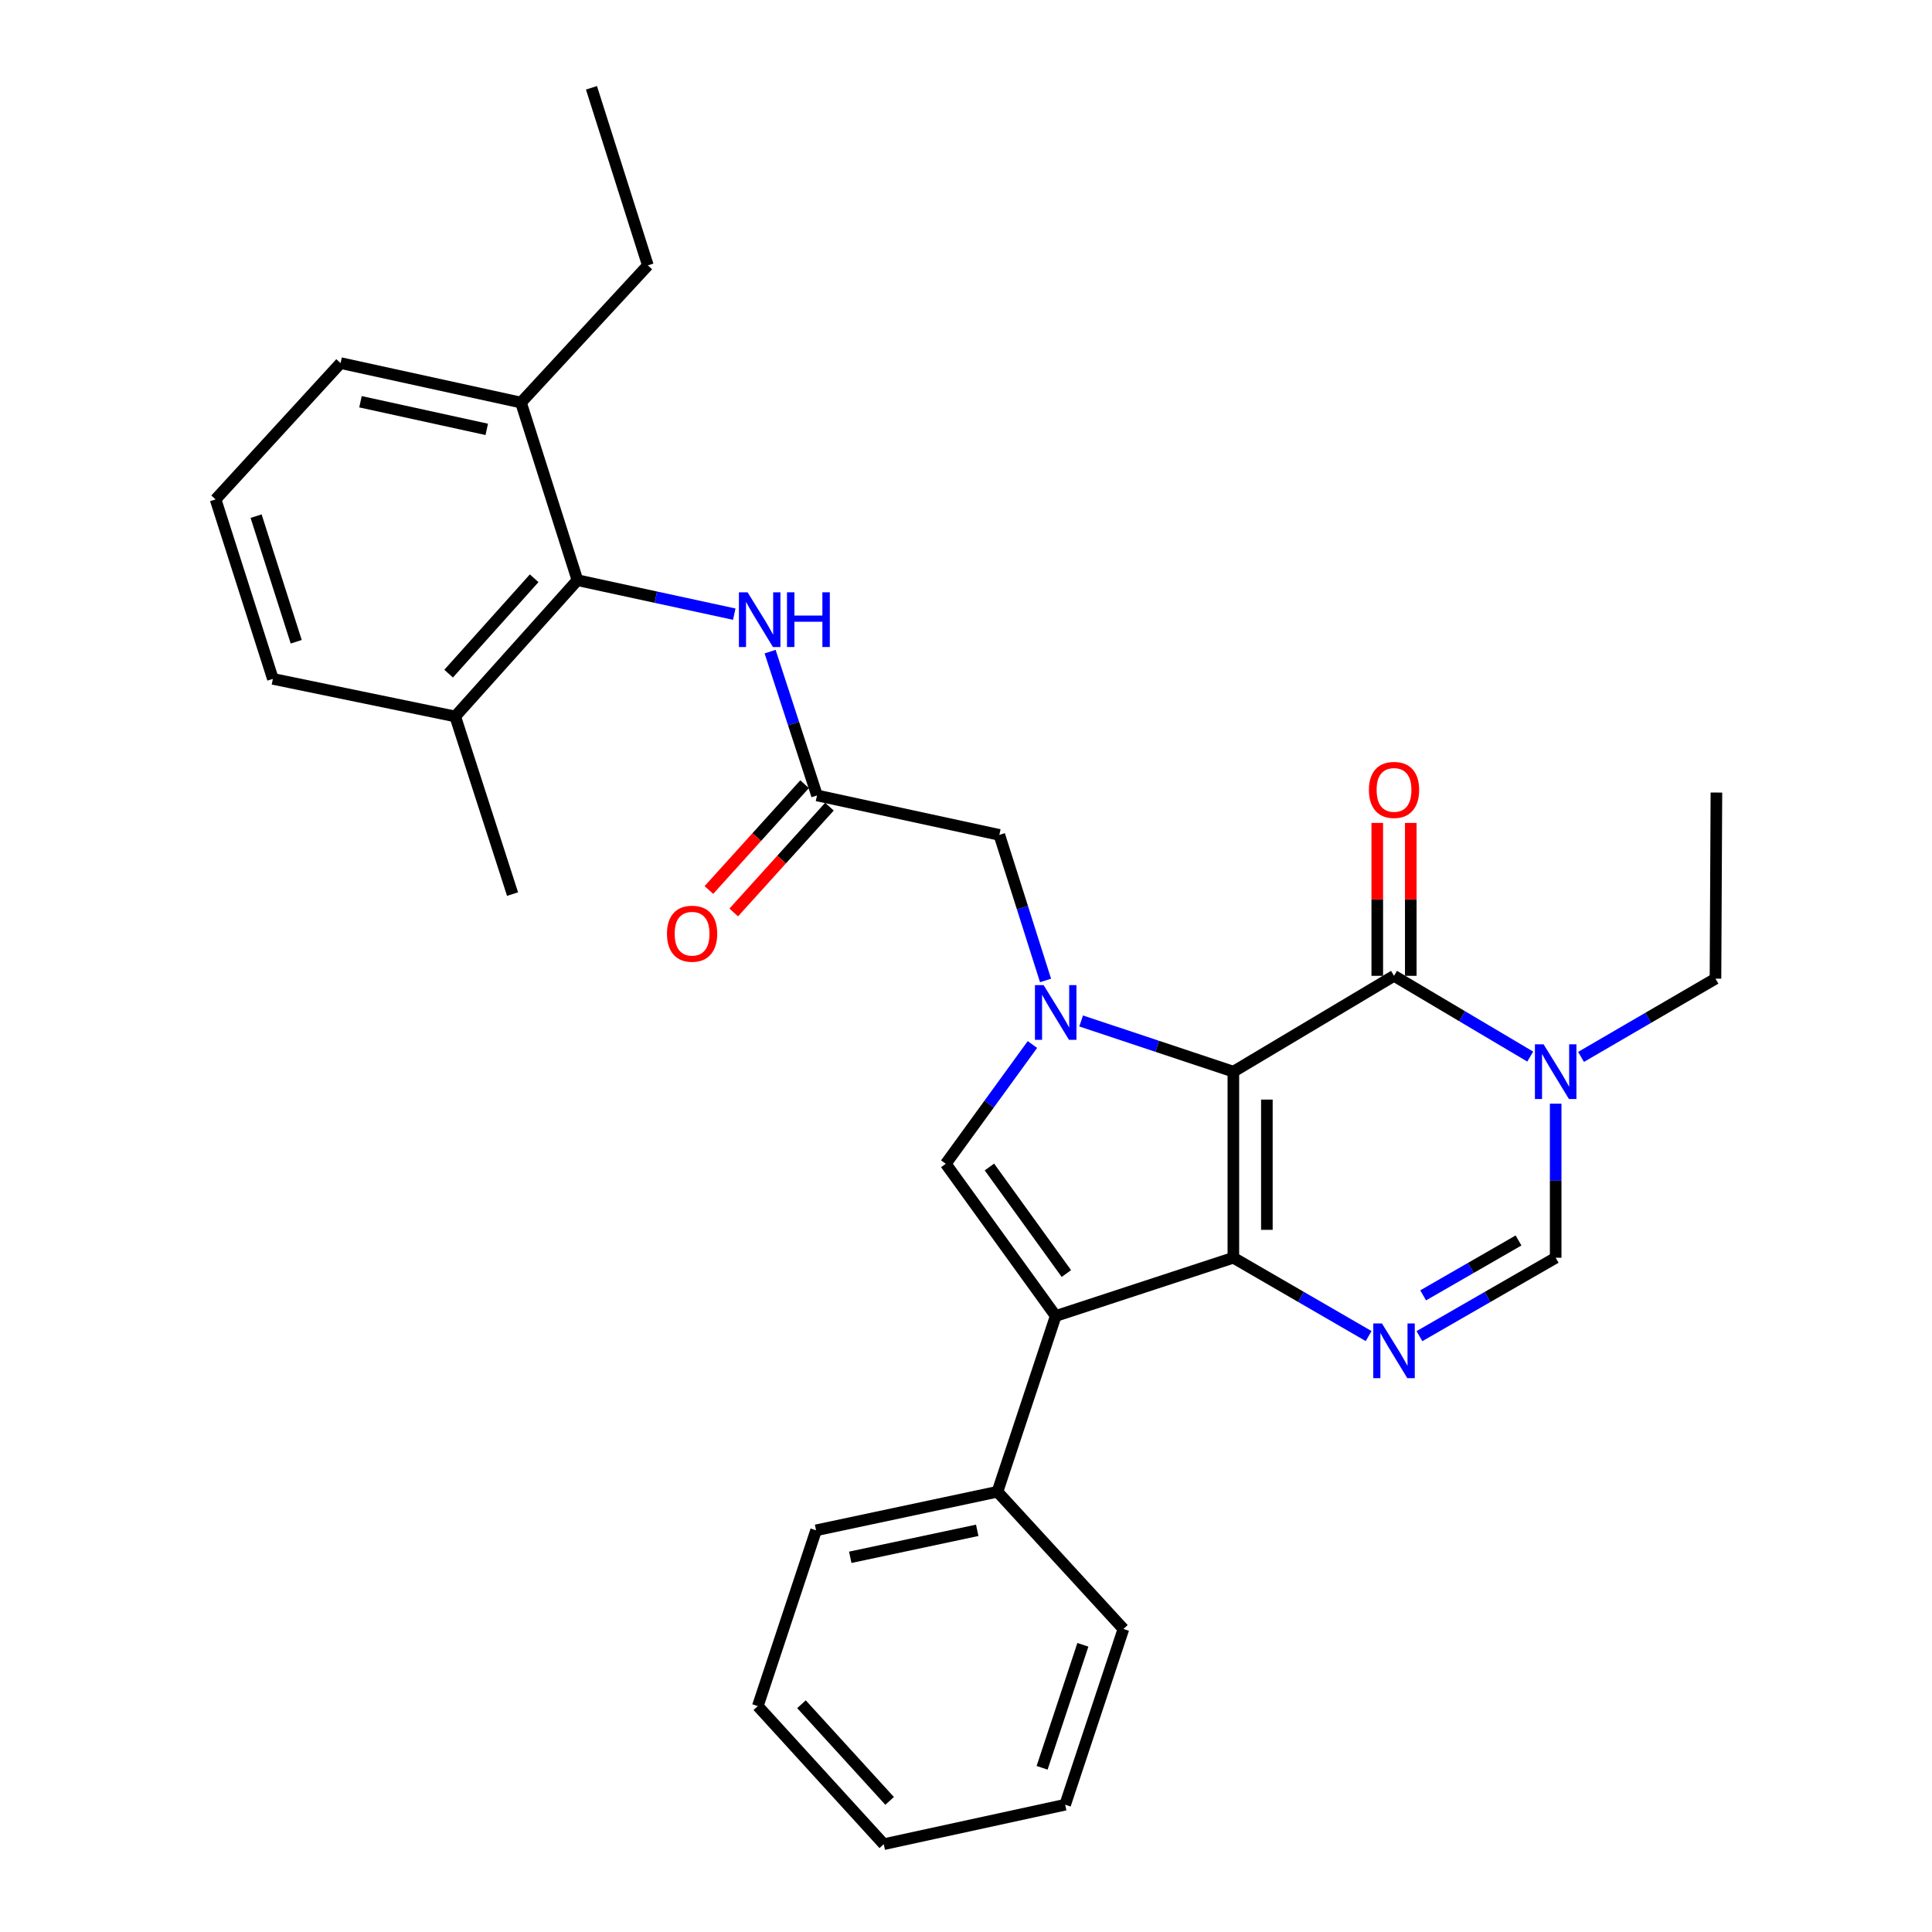 <?xml version='1.0' encoding='iso-8859-1'?>
<svg version='1.1' baseProfile='full'
              xmlns='http://www.w3.org/2000/svg'
                      xmlns:rdkit='http://www.rdkit.org/xml'
                      xmlns:xlink='http://www.w3.org/1999/xlink'
                  xml:space='preserve'
width='1000px' height='1000px' viewBox='0 0 1000 1000'>
<!-- END OF HEADER -->
<rect style='opacity:1.0;fill:#FFFFFF;stroke:none' width='1000' height='1000' x='0' y='0'> </rect>
<path class='bond-0' d='M 638.386,554.697 L 638.386,651.008' style='fill:none;fill-rule:evenodd;stroke:#000000;stroke-width:6px;stroke-linecap:butt;stroke-linejoin:miter;stroke-opacity:1' />
<path class='bond-0' d='M 655.729,569.144 L 655.729,636.561' style='fill:none;fill-rule:evenodd;stroke:#000000;stroke-width:6px;stroke-linecap:butt;stroke-linejoin:miter;stroke-opacity:1' />
<path class='bond-1' d='M 638.386,554.697 L 598.99,541.571' style='fill:none;fill-rule:evenodd;stroke:#000000;stroke-width:6px;stroke-linecap:butt;stroke-linejoin:miter;stroke-opacity:1' />
<path class='bond-1' d='M 598.99,541.571 L 559.594,528.444' style='fill:none;fill-rule:evenodd;stroke:#0000FF;stroke-width:6px;stroke-linecap:butt;stroke-linejoin:miter;stroke-opacity:1' />
<path class='bond-3' d='M 638.386,554.697 L 721.545,505.087' style='fill:none;fill-rule:evenodd;stroke:#000000;stroke-width:6px;stroke-linecap:butt;stroke-linejoin:miter;stroke-opacity:1' />
<path class='bond-2' d='M 638.386,651.008 L 546.431,681.155' style='fill:none;fill-rule:evenodd;stroke:#000000;stroke-width:6px;stroke-linecap:butt;stroke-linejoin:miter;stroke-opacity:1' />
<path class='bond-4' d='M 638.386,651.008 L 673.394,671.28' style='fill:none;fill-rule:evenodd;stroke:#000000;stroke-width:6px;stroke-linecap:butt;stroke-linejoin:miter;stroke-opacity:1' />
<path class='bond-4' d='M 673.394,671.28 L 708.402,691.552' style='fill:none;fill-rule:evenodd;stroke:#0000FF;stroke-width:6px;stroke-linecap:butt;stroke-linejoin:miter;stroke-opacity:1' />
<path class='bond-5' d='M 534.383,540.638 L 511.955,571.505' style='fill:none;fill-rule:evenodd;stroke:#0000FF;stroke-width:6px;stroke-linecap:butt;stroke-linejoin:miter;stroke-opacity:1' />
<path class='bond-5' d='M 511.955,571.505 L 489.527,602.371' style='fill:none;fill-rule:evenodd;stroke:#000000;stroke-width:6px;stroke-linecap:butt;stroke-linejoin:miter;stroke-opacity:1' />
<path class='bond-11' d='M 541.171,507.487 L 529.214,469.814' style='fill:none;fill-rule:evenodd;stroke:#0000FF;stroke-width:6px;stroke-linecap:butt;stroke-linejoin:miter;stroke-opacity:1' />
<path class='bond-11' d='M 529.214,469.814 L 517.256,432.141' style='fill:none;fill-rule:evenodd;stroke:#000000;stroke-width:6px;stroke-linecap:butt;stroke-linejoin:miter;stroke-opacity:1' />
<path class='bond-12' d='M 546.431,681.155 L 516.283,772.128' style='fill:none;fill-rule:evenodd;stroke:#000000;stroke-width:6px;stroke-linecap:butt;stroke-linejoin:miter;stroke-opacity:1' />
<path class='bond-30' d='M 546.431,681.155 L 489.527,602.371' style='fill:none;fill-rule:evenodd;stroke:#000000;stroke-width:6px;stroke-linecap:butt;stroke-linejoin:miter;stroke-opacity:1' />
<path class='bond-30' d='M 551.954,659.183 L 512.122,604.034' style='fill:none;fill-rule:evenodd;stroke:#000000;stroke-width:6px;stroke-linecap:butt;stroke-linejoin:miter;stroke-opacity:1' />
<path class='bond-6' d='M 721.545,505.087 L 756.794,525.987' style='fill:none;fill-rule:evenodd;stroke:#000000;stroke-width:6px;stroke-linecap:butt;stroke-linejoin:miter;stroke-opacity:1' />
<path class='bond-6' d='M 756.794,525.987 L 792.042,546.887' style='fill:none;fill-rule:evenodd;stroke:#0000FF;stroke-width:6px;stroke-linecap:butt;stroke-linejoin:miter;stroke-opacity:1' />
<path class='bond-13' d='M 730.216,505.087 L 730.216,465.516' style='fill:none;fill-rule:evenodd;stroke:#000000;stroke-width:6px;stroke-linecap:butt;stroke-linejoin:miter;stroke-opacity:1' />
<path class='bond-13' d='M 730.216,465.516 L 730.216,425.945' style='fill:none;fill-rule:evenodd;stroke:#FF0000;stroke-width:6px;stroke-linecap:butt;stroke-linejoin:miter;stroke-opacity:1' />
<path class='bond-13' d='M 712.873,505.087 L 712.873,465.516' style='fill:none;fill-rule:evenodd;stroke:#000000;stroke-width:6px;stroke-linecap:butt;stroke-linejoin:miter;stroke-opacity:1' />
<path class='bond-13' d='M 712.873,465.516 L 712.873,425.945' style='fill:none;fill-rule:evenodd;stroke:#FF0000;stroke-width:6px;stroke-linecap:butt;stroke-linejoin:miter;stroke-opacity:1' />
<path class='bond-31' d='M 734.698,691.593 L 769.956,671.3' style='fill:none;fill-rule:evenodd;stroke:#0000FF;stroke-width:6px;stroke-linecap:butt;stroke-linejoin:miter;stroke-opacity:1' />
<path class='bond-31' d='M 769.956,671.3 L 805.214,651.008' style='fill:none;fill-rule:evenodd;stroke:#000000;stroke-width:6px;stroke-linecap:butt;stroke-linejoin:miter;stroke-opacity:1' />
<path class='bond-31' d='M 736.625,670.474 L 761.305,656.269' style='fill:none;fill-rule:evenodd;stroke:#0000FF;stroke-width:6px;stroke-linecap:butt;stroke-linejoin:miter;stroke-opacity:1' />
<path class='bond-31' d='M 761.305,656.269 L 785.986,642.064' style='fill:none;fill-rule:evenodd;stroke:#000000;stroke-width:6px;stroke-linecap:butt;stroke-linejoin:miter;stroke-opacity:1' />
<path class='bond-7' d='M 805.214,571.265 L 805.214,611.136' style='fill:none;fill-rule:evenodd;stroke:#0000FF;stroke-width:6px;stroke-linecap:butt;stroke-linejoin:miter;stroke-opacity:1' />
<path class='bond-7' d='M 805.214,611.136 L 805.214,651.008' style='fill:none;fill-rule:evenodd;stroke:#000000;stroke-width:6px;stroke-linecap:butt;stroke-linejoin:miter;stroke-opacity:1' />
<path class='bond-17' d='M 818.347,547.053 L 853.138,526.802' style='fill:none;fill-rule:evenodd;stroke:#0000FF;stroke-width:6px;stroke-linecap:butt;stroke-linejoin:miter;stroke-opacity:1' />
<path class='bond-17' d='M 853.138,526.802 L 887.93,506.552' style='fill:none;fill-rule:evenodd;stroke:#000000;stroke-width:6px;stroke-linecap:butt;stroke-linejoin:miter;stroke-opacity:1' />
<path class='bond-8' d='M 298.881,300.307 L 339.468,309.096' style='fill:none;fill-rule:evenodd;stroke:#000000;stroke-width:6px;stroke-linecap:butt;stroke-linejoin:miter;stroke-opacity:1' />
<path class='bond-8' d='M 339.468,309.096 L 380.054,317.885' style='fill:none;fill-rule:evenodd;stroke:#0000FF;stroke-width:6px;stroke-linecap:butt;stroke-linejoin:miter;stroke-opacity:1' />
<path class='bond-15' d='M 298.881,300.307 L 235.628,370.835' style='fill:none;fill-rule:evenodd;stroke:#000000;stroke-width:6px;stroke-linecap:butt;stroke-linejoin:miter;stroke-opacity:1' />
<path class='bond-15' d='M 276.482,299.307 L 232.205,348.676' style='fill:none;fill-rule:evenodd;stroke:#000000;stroke-width:6px;stroke-linecap:butt;stroke-linejoin:miter;stroke-opacity:1' />
<path class='bond-16' d='M 298.881,300.307 L 269.659,208.361' style='fill:none;fill-rule:evenodd;stroke:#000000;stroke-width:6px;stroke-linecap:butt;stroke-linejoin:miter;stroke-opacity:1' />
<path class='bond-9' d='M 422.882,411.715 L 517.256,432.141' style='fill:none;fill-rule:evenodd;stroke:#000000;stroke-width:6px;stroke-linecap:butt;stroke-linejoin:miter;stroke-opacity:1' />
<path class='bond-10' d='M 422.882,411.715 L 410.744,374.501' style='fill:none;fill-rule:evenodd;stroke:#000000;stroke-width:6px;stroke-linecap:butt;stroke-linejoin:miter;stroke-opacity:1' />
<path class='bond-10' d='M 410.744,374.501 L 398.606,337.286' style='fill:none;fill-rule:evenodd;stroke:#0000FF;stroke-width:6px;stroke-linecap:butt;stroke-linejoin:miter;stroke-opacity:1' />
<path class='bond-14' d='M 416.451,405.899 L 391.687,433.279' style='fill:none;fill-rule:evenodd;stroke:#000000;stroke-width:6px;stroke-linecap:butt;stroke-linejoin:miter;stroke-opacity:1' />
<path class='bond-14' d='M 391.687,433.279 L 366.923,460.66' style='fill:none;fill-rule:evenodd;stroke:#FF0000;stroke-width:6px;stroke-linecap:butt;stroke-linejoin:miter;stroke-opacity:1' />
<path class='bond-14' d='M 429.313,417.532 L 404.549,444.913' style='fill:none;fill-rule:evenodd;stroke:#000000;stroke-width:6px;stroke-linecap:butt;stroke-linejoin:miter;stroke-opacity:1' />
<path class='bond-14' d='M 404.549,444.913 L 379.785,472.293' style='fill:none;fill-rule:evenodd;stroke:#FF0000;stroke-width:6px;stroke-linecap:butt;stroke-linejoin:miter;stroke-opacity:1' />
<path class='bond-22' d='M 516.283,772.128 L 422.401,792.091' style='fill:none;fill-rule:evenodd;stroke:#000000;stroke-width:6px;stroke-linecap:butt;stroke-linejoin:miter;stroke-opacity:1' />
<path class='bond-22' d='M 505.808,792.086 L 440.09,806.06' style='fill:none;fill-rule:evenodd;stroke:#000000;stroke-width:6px;stroke-linecap:butt;stroke-linejoin:miter;stroke-opacity:1' />
<path class='bond-23' d='M 516.283,772.128 L 581.482,843.156' style='fill:none;fill-rule:evenodd;stroke:#000000;stroke-width:6px;stroke-linecap:butt;stroke-linejoin:miter;stroke-opacity:1' />
<path class='bond-19' d='M 235.628,370.835 L 141.245,351.382' style='fill:none;fill-rule:evenodd;stroke:#000000;stroke-width:6px;stroke-linecap:butt;stroke-linejoin:miter;stroke-opacity:1' />
<path class='bond-24' d='M 235.628,370.835 L 265.294,462.78' style='fill:none;fill-rule:evenodd;stroke:#000000;stroke-width:6px;stroke-linecap:butt;stroke-linejoin:miter;stroke-opacity:1' />
<path class='bond-20' d='M 269.659,208.361 L 176.287,187.935' style='fill:none;fill-rule:evenodd;stroke:#000000;stroke-width:6px;stroke-linecap:butt;stroke-linejoin:miter;stroke-opacity:1' />
<path class='bond-20' d='M 251.947,222.24 L 186.586,207.941' style='fill:none;fill-rule:evenodd;stroke:#000000;stroke-width:6px;stroke-linecap:butt;stroke-linejoin:miter;stroke-opacity:1' />
<path class='bond-21' d='M 269.659,208.361 L 335.33,137.352' style='fill:none;fill-rule:evenodd;stroke:#000000;stroke-width:6px;stroke-linecap:butt;stroke-linejoin:miter;stroke-opacity:1' />
<path class='bond-25' d='M 887.93,506.552 L 888.412,410.222' style='fill:none;fill-rule:evenodd;stroke:#000000;stroke-width:6px;stroke-linecap:butt;stroke-linejoin:miter;stroke-opacity:1' />
<path class='bond-18' d='M 111.588,258.492 L 176.287,187.935' style='fill:none;fill-rule:evenodd;stroke:#000000;stroke-width:6px;stroke-linecap:butt;stroke-linejoin:miter;stroke-opacity:1' />
<path class='bond-33' d='M 111.588,258.492 L 141.245,351.382' style='fill:none;fill-rule:evenodd;stroke:#000000;stroke-width:6px;stroke-linecap:butt;stroke-linejoin:miter;stroke-opacity:1' />
<path class='bond-33' d='M 132.558,267.151 L 153.317,332.174' style='fill:none;fill-rule:evenodd;stroke:#000000;stroke-width:6px;stroke-linecap:butt;stroke-linejoin:miter;stroke-opacity:1' />
<path class='bond-26' d='M 335.33,137.352 L 306.146,45.455' style='fill:none;fill-rule:evenodd;stroke:#000000;stroke-width:6px;stroke-linecap:butt;stroke-linejoin:miter;stroke-opacity:1' />
<path class='bond-27' d='M 422.401,792.091 L 392.243,883.074' style='fill:none;fill-rule:evenodd;stroke:#000000;stroke-width:6px;stroke-linecap:butt;stroke-linejoin:miter;stroke-opacity:1' />
<path class='bond-28' d='M 581.482,843.156 L 551.325,934.119' style='fill:none;fill-rule:evenodd;stroke:#000000;stroke-width:6px;stroke-linecap:butt;stroke-linejoin:miter;stroke-opacity:1' />
<path class='bond-28' d='M 560.497,851.343 L 539.387,915.017' style='fill:none;fill-rule:evenodd;stroke:#000000;stroke-width:6px;stroke-linecap:butt;stroke-linejoin:miter;stroke-opacity:1' />
<path class='bond-32' d='M 392.243,883.074 L 457.433,954.545' style='fill:none;fill-rule:evenodd;stroke:#000000;stroke-width:6px;stroke-linecap:butt;stroke-linejoin:miter;stroke-opacity:1' />
<path class='bond-32' d='M 414.835,882.107 L 460.468,932.138' style='fill:none;fill-rule:evenodd;stroke:#000000;stroke-width:6px;stroke-linecap:butt;stroke-linejoin:miter;stroke-opacity:1' />
<path class='bond-29' d='M 551.325,934.119 L 457.433,954.545' style='fill:none;fill-rule:evenodd;stroke:#000000;stroke-width:6px;stroke-linecap:butt;stroke-linejoin:miter;stroke-opacity:1' />
<path  class='atom-2' d='M 540.171 509.898
L 549.451 524.898
Q 550.371 526.378, 551.851 529.058
Q 553.331 531.738, 553.411 531.898
L 553.411 509.898
L 557.171 509.898
L 557.171 538.218
L 553.291 538.218
L 543.331 521.818
Q 542.171 519.898, 540.931 517.698
Q 539.731 515.498, 539.371 514.818
L 539.371 538.218
L 535.691 538.218
L 535.691 509.898
L 540.171 509.898
' fill='#0000FF'/>
<path  class='atom-5' d='M 715.285 685.003
L 724.565 700.003
Q 725.485 701.483, 726.965 704.163
Q 728.445 706.843, 728.525 707.003
L 728.525 685.003
L 732.285 685.003
L 732.285 713.323
L 728.405 713.323
L 718.445 696.923
Q 717.285 695.003, 716.045 692.803
Q 714.845 690.603, 714.485 689.923
L 714.485 713.323
L 710.805 713.323
L 710.805 685.003
L 715.285 685.003
' fill='#0000FF'/>
<path  class='atom-7' d='M 798.954 540.537
L 808.234 555.537
Q 809.154 557.017, 810.634 559.697
Q 812.114 562.377, 812.194 562.537
L 812.194 540.537
L 815.954 540.537
L 815.954 568.857
L 812.074 568.857
L 802.114 552.457
Q 800.954 550.537, 799.714 548.337
Q 798.514 546.137, 798.154 545.457
L 798.154 568.857
L 794.474 568.857
L 794.474 540.537
L 798.954 540.537
' fill='#0000FF'/>
<path  class='atom-11' d='M 386.947 306.573
L 396.227 321.573
Q 397.147 323.053, 398.627 325.733
Q 400.107 328.413, 400.187 328.573
L 400.187 306.573
L 403.947 306.573
L 403.947 334.893
L 400.067 334.893
L 390.107 318.493
Q 388.947 316.573, 387.707 314.373
Q 386.507 312.173, 386.147 311.493
L 386.147 334.893
L 382.467 334.893
L 382.467 306.573
L 386.947 306.573
' fill='#0000FF'/>
<path  class='atom-11' d='M 407.347 306.573
L 411.187 306.573
L 411.187 318.613
L 425.667 318.613
L 425.667 306.573
L 429.507 306.573
L 429.507 334.893
L 425.667 334.893
L 425.667 321.813
L 411.187 321.813
L 411.187 334.893
L 407.347 334.893
L 407.347 306.573
' fill='#0000FF'/>
<path  class='atom-14' d='M 708.545 408.857
Q 708.545 402.057, 711.905 398.257
Q 715.265 394.457, 721.545 394.457
Q 727.825 394.457, 731.185 398.257
Q 734.545 402.057, 734.545 408.857
Q 734.545 415.737, 731.145 419.657
Q 727.745 423.537, 721.545 423.537
Q 715.305 423.537, 711.905 419.657
Q 708.545 415.777, 708.545 408.857
M 721.545 420.337
Q 725.865 420.337, 728.185 417.457
Q 730.545 414.537, 730.545 408.857
Q 730.545 403.297, 728.185 400.497
Q 725.865 397.657, 721.545 397.657
Q 717.225 397.657, 714.865 400.457
Q 712.545 403.257, 712.545 408.857
Q 712.545 414.577, 714.865 417.457
Q 717.225 420.337, 721.545 420.337
' fill='#FF0000'/>
<path  class='atom-15' d='M 345.223 483.286
Q 345.223 476.486, 348.583 472.686
Q 351.943 468.886, 358.223 468.886
Q 364.503 468.886, 367.863 472.686
Q 371.223 476.486, 371.223 483.286
Q 371.223 490.166, 367.823 494.086
Q 364.423 497.966, 358.223 497.966
Q 351.983 497.966, 348.583 494.086
Q 345.223 490.206, 345.223 483.286
M 358.223 494.766
Q 362.543 494.766, 364.863 491.886
Q 367.223 488.966, 367.223 483.286
Q 367.223 477.726, 364.863 474.926
Q 362.543 472.086, 358.223 472.086
Q 353.903 472.086, 351.543 474.886
Q 349.223 477.686, 349.223 483.286
Q 349.223 489.006, 351.543 491.886
Q 353.903 494.766, 358.223 494.766
' fill='#FF0000'/>
</svg>
